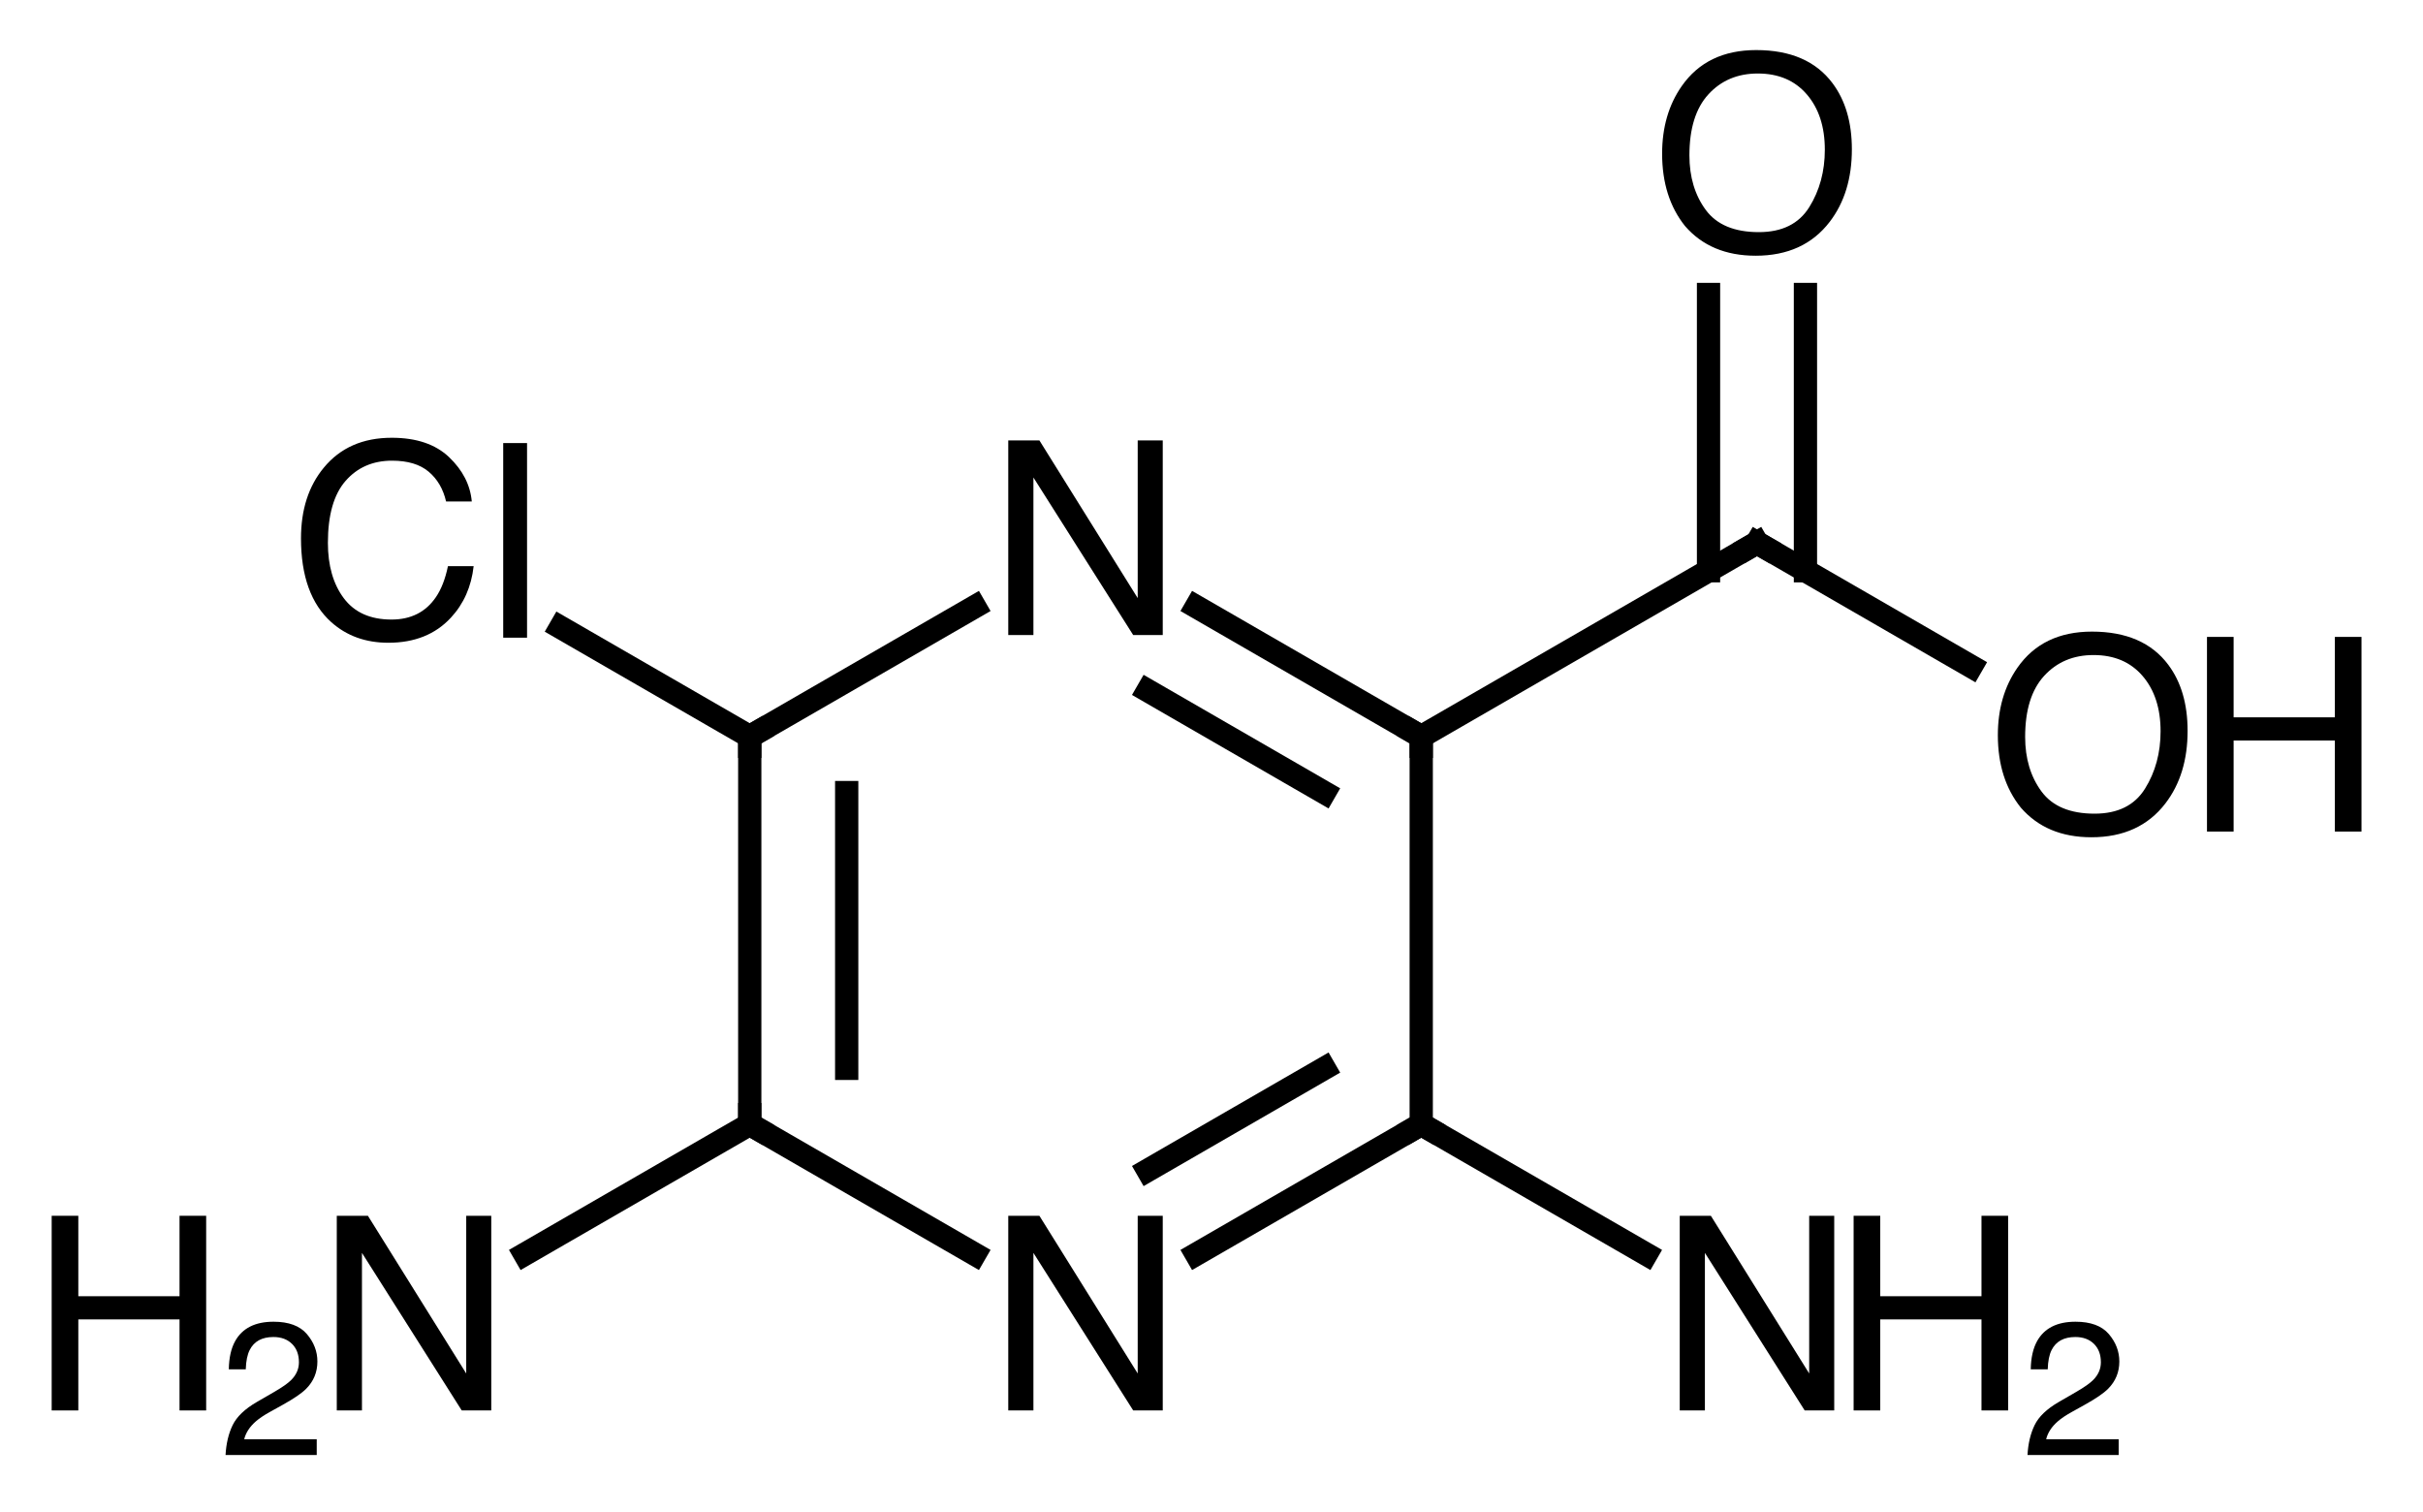 <?xml version="1.0" encoding="UTF-8"?>
<svg xmlns="http://www.w3.org/2000/svg" xmlns:xlink="http://www.w3.org/1999/xlink" style="fill-opacity:1; color-rendering:auto; color-interpolation:auto; text-rendering:auto; stroke:black; stroke-linecap:square; stroke-miterlimit:10; shape-rendering:auto; stroke-opacity:1; fill:black; stroke-dasharray:none; font-weight:normal; stroke-width:1; font-family:'Dialog'; font-style:normal; stroke-linejoin:miter; font-size:12px; stroke-dashoffset:0; image-rendering:auto;" width="125" viewBox="0 0 125.0 78.0" height="78">
  <!--Generated in ChemDoodle 11.12.0: PD94bWwgdmVyc2lvbj0iMS4wIiBlbmNvZGluZz0iVVRGLTgiIHN0YW5kYWxvbmU9Im5vIj8+CjxkIGY9InM6aWN4bWwiIGlkPSIxIiBtdj0iczozLjMuMCIgcD0iczpDaGVtRG9vZGxlIiBwYz0iaToxIiBwcj0iaToxIiB2PSJzOjExLjEyLjAiPgogICAgPHAgYjEwPSJiOnRydWUiIGIxMDU9ImI6dHJ1ZSIgYjEwNj0iYjpmYWxzZSIgYjEwNz0iYjpmYWxzZSIgYjEwOT0iYjpmYWxzZSIgYjExMD0iYjpmYWxzZSIgYjExMT0iYjp0cnVlIiBiMTEyPSJiOnRydWUiIGIxMTQ9ImI6dHJ1ZSIgYjExNT0iYjpmYWxzZSIgYjExNj0iYjp0cnVlIiBiMTE4PSJiOnRydWUiIGIxMjE9ImI6dHJ1ZSIgYjEyOT0iYjpmYWxzZSIgYjEzMT0iYjpmYWxzZSIgYjEzMj0iYjpmYWxzZSIgYjEzMz0iYjp0cnVlIiBiMTQ1PSJiOmZhbHNlIiBiMTQ2PSJiOnRydWUiIGIxNDc9ImI6ZmFsc2UiIGIxNTI9ImI6ZmFsc2UiIGIxNTU9ImI6dHJ1ZSIgYjE2Nj0iYjp0cnVlIiBiMTY3PSJiOnRydWUiIGIxNzA9ImI6ZmFsc2UiIGIxNzE9ImI6dHJ1ZSIgYjE3Mz0iYjp0cnVlIiBiMTc5PSJiOnRydWUiIGIyMDE9ImI6ZmFsc2UiIGIyMTY9ImI6dHJ1ZSIgYjIyNj0iYjp0cnVlIiBiMjI3PSJiOmZhbHNlIiBiMjM9ImI6dHJ1ZSIgYjI0PSJiOnRydWUiIGIyNDU9ImI6dHJ1ZSIgYjI0Nj0iYjp0cnVlIiBiMjQ3PSJiOmZhbHNlIiBiMjQ4PSJiOmZhbHNlIiBiMjU1PSJiOmZhbHNlIiBiMjU2PSJiOnRydWUiIGIzMDk9ImI6ZmFsc2UiIGIzNT0iYjpmYWxzZSIgYjQwPSJiOmZhbHNlIiBiNDE9ImI6dHJ1ZSIgYjQyPSJiOmZhbHNlIiBiOTA9ImI6ZmFsc2UiIGI5Mz0iYjp0cnVlIiBjMTA9ImM6MTI4LDEyOCwxMjgiIGMxMT0iYzoxMjgsMCwwIiBjMTI9ImM6MCwwLDAiIGMxOT0iYzowLDAsMCIgYzI9ImM6MCwwLDAiIGMzPSJjOjAsMCwwIiBjND0iYzoxMjgsMTI4LDEyOCIgYzU9ImM6MjU1LDI1NSwyNTUiIGM2PSJjOjAsMCwwIiBjNz0iYzoyNTUsMjU1LDI1NSIgYzg9ImM6MCwwLDAiIGM5PSJjOjAsMCwwIiBmMT0iZjoyMC4wIiBmMTA9ImY6MTAuMCIgZjExPSJmOjAuNTIzNTk4OCIgZjEyPSJmOjUuMCIgZjEzPSJmOjMuMCIgZjE0PSJmOjEuMiIgZjE1PSJmOjAuMCIgZjE2PSJmOjYuMCIgZjE3PSJmOjIuMCIgZjE4PSJmOjQuMCIgZjE5PSJmOjAuMTA0NzE5NzYiIGYyPSJmOjEuMiIgZjIxPSJmOjIuMCIgZjIyPSJmOjMuMCIgZjIzPSJmOjAuMCIgZjI0PSJmOjEwLjAiIGYyNT0iZjoxLjAiIGYyOD0iZjoxLjAiIGYyOT0iZjoxLjAiIGYzPSJmOjAuNSIgZjMwPSJmOjAuMyIgZjMxPSJmOjAuMyIgZjM0PSJmOjYuMCIgZjM1PSJmOjUuNDk3Nzg3IiBmMzY9ImY6MC43IiBmMzc9ImY6MS4wIiBmMzg9ImY6My4wIiBmMzk9ImY6MS4yIiBmND0iZjo1LjAiIGY0MD0iZjowLjAiIGY0MT0iZjoxLjAiIGY0Mj0iZjoxMC4wIiBmNDM9ImY6MTAuMCIgZjQ0PSJmOjAuNTIzNTk4OCIgZjQ1PSJmOjUuMCIgZjQ2PSJmOjEuMCIgZjQ3PSJmOjMuMCIgZjQ4PSJmOjEuMiIgZjQ5PSJmOjAuMCIgZjU9ImY6MC4xNSIgZjUxPSJmOjIwLjAiIGY1Mj0iZjo1LjAiIGY1Mz0iZjoxNS4wIiBmNTQ9ImY6MC4zIiBmNTU9ImY6MS4wIiBmNTY9ImY6MC41IiBmNTc9ImY6MS4wIiBmNTg9ImY6NS4wIiBmNTk9ImY6NC4wIiBmNj0iZjoxLjA0NzE5NzYiIGY2MT0iZjoyLjAiIGY2Mj0iZjoxMC4wIiBmNjM9ImY6MS4wIiBmNjU9ImY6NS4wIiBmNjY9ImY6NC4wIiBmNjc9ImY6MjAuMCIgZjY4PSJmOjAuNCIgZjY5PSJmOjMuMCIgZjc9ImY6MS41IiBmNzA9ImY6MTIuMCIgZjcxPSJmOjEwLjAiIGY5PSJmOjAuNyIgaTE1PSJpOjIiIGkxNj0iaTowIiBpMTc9Imk6MCIgaTI9Imk6NzkyIiBpMjI9Imk6MiIgaTI2PSJpOjEiIGkzPSJpOjYxMiIgaTMzPSJpOjAiIGkzNz0iaTowIiBpND0iaTozNiIgaTQwPSJpOjEiIGk0Mz0iaToxIiBpNT0iaTozNiIgaTY9Imk6MzYiIGk3PSJpOjM2IiBpZD0iMiIgczIwPSJzOkJhc2ljIiBzMjI9InM6QW5nc3Ryb20iIHQxPSJ0OkhlbHZldGljYSwwLDE0IiB0Mj0idDpUaW1lcyBOZXcgUm9tYW4sMCwxMiIvPgogICAgPGFuIGE9InM6bnVsbCIgY2k9InM6bnVsbCIgY249InM6bnVsbCIgY3M9InM6bnVsbCIgZD0iczpudWxsIiBpZD0iMyIgaz0iczpudWxsIiB0PSJzOm51bGwiLz4KICAgIDxjdCBpZD0iNCIvPgogICAgPGZ0IGlkPSI1Ij4KICAgICAgICA8X2YgdmFsdWU9IkhlbHZldGljYSIvPgogICAgPC9mdD4KICAgIDxhIGF0Mj0iYjpmYWxzZSIgYXQzPSJkOjAuMCIgYXQ0PSJpOjAiIGNvMT0iYjpmYWxzZSIgaWQ9IjYiIGw9InM6TiIgcD0icDM6MjczLjAsMjQyLjAsMC4wIi8+CiAgICA8YSBhdDI9ImI6ZmFsc2UiIGF0Mz0iZDowLjAiIGF0ND0iaTowIiBjbzE9ImI6ZmFsc2UiIGlkPSI3IiBsPSJzOkMiIHA9InAzOjI5MC4zMjA1LDI1Mi4wLDAuMCIvPgogICAgPGEgYXQyPSJiOmZhbHNlIiBhdDM9ImQ6MC4wIiBhdDQ9Imk6MCIgY28xPSJiOmZhbHNlIiBpZD0iOCIgbD0iczpDIiBwPSJwMzoyNTUuNjc5NDksMjUyLjAsMC4wIi8+CiAgICA8YSBhdDI9ImI6ZmFsc2UiIGF0Mz0iZDowLjAiIGF0ND0iaTowIiBjbzE9ImI6ZmFsc2UiIGlkPSI5IiBsPSJzOkMiIHA9InAzOjMwNy42NDEsMjQyLjAsMC4wIi8+CiAgICA8YSBhdDI9ImI6ZmFsc2UiIGF0Mz0iZDowLjAiIGF0ND0iaTowIiBjbzE9ImI6ZmFsc2UiIGlkPSIxMCIgbD0iczpDIiBwPSJwMzoyOTAuMzIwNSwyNzIuMCwwLjAiLz4KICAgIDxhIGF0Mj0iYjpmYWxzZSIgYXQzPSJkOjAuMCIgYXQ0PSJpOjAiIGNvMT0iYjpmYWxzZSIgaWQ9IjExIiBsPSJzOkNsIiBwPSJwMzoyMzguMzU4OTgsMjQyLjAsMC4wIi8+CiAgICA8YSBhdDI9ImI6ZmFsc2UiIGF0Mz0iZDowLjAiIGF0ND0iaTowIiBjbzE9ImI6ZmFsc2UiIGlkPSIxMiIgbD0iczpDIiBwPSJwMzoyNTUuNjc5NDksMjcyLjAsMC4wIi8+CiAgICA8YSBhdDI9ImI6ZmFsc2UiIGF0Mz0iZDowLjAiIGF0ND0iaTowIiBjbzE9ImI6ZmFsc2UiIGlkPSIxMyIgbD0iczpPIiBwPSJwMzozMjQuOTYxNSwyNTIuMCwwLjAiLz4KICAgIDxhIGF0Mj0iYjpmYWxzZSIgYXQzPSJkOjAuMCIgYXQ0PSJpOjAiIGNvMT0iYjpmYWxzZSIgaWQ9IjE0IiBsPSJzOk8iIHA9InAzOjMwNy42NDEsMjIyLjAsMC4wIi8+CiAgICA8YSBhdDI9ImI6ZmFsc2UiIGF0Mz0iZDowLjAiIGF0ND0iaTowIiBjbzE9ImI6ZmFsc2UiIGlkPSIxNSIgbD0iczpOIiBwPSJwMzoyNzMuMCwyODIuMCwwLjAiLz4KICAgIDxhIGF0Mj0iYjpmYWxzZSIgYXQzPSJkOjAuMCIgYXQ0PSJpOjAiIGNvMT0iYjpmYWxzZSIgaWQ9IjE2IiBsPSJzOk4iIHA9InAzOjMwNy42NDEsMjgyLjAsMC4wIi8+CiAgICA8YSBhdDI9ImI6ZmFsc2UiIGF0Mz0iZDowLjAiIGF0ND0iaTowIiBjbzE9ImI6ZmFsc2UiIGlkPSIxNyIgbD0iczpOIiBwPSJwMzoyMzguMzU4OTgsMjgyLjAsMC4wIi8+CiAgICA8YiBhMT0iaTo3IiBhMj0iaTo2IiBibzI9ImI6ZmFsc2UiIGJvMz0iaToyIiBjbzE9ImI6ZmFsc2UiIGlkPSIxOCIgdD0iczpEb3VibGUiIHpvPSJzOjUiLz4KICAgIDxiIGExPSJpOjYiIGEyPSJpOjgiIGJvMj0iYjpmYWxzZSIgYm8zPSJpOjIiIGNvMT0iYjpmYWxzZSIgaWQ9IjE5IiB0PSJzOlNpbmdsZSIgem89InM6MCIvPgogICAgPGIgYTE9Imk6NyIgYTI9Imk6OSIgYm8yPSJiOmZhbHNlIiBibzM9Imk6MiIgY28xPSJiOmZhbHNlIiBpZD0iMjAiIHQ9InM6U2luZ2xlIiB6bz0iczo5Ii8+CiAgICA8YiBhMT0iaToxMCIgYTI9Imk6NyIgYm8yPSJiOmZhbHNlIiBibzM9Imk6MiIgY28xPSJiOmZhbHNlIiBpZD0iMjEiIHQ9InM6U2luZ2xlIiB6bz0iczo0Ii8+CiAgICA8YiBhMT0iaTo4IiBhMj0iaToxMSIgYm8yPSJiOmZhbHNlIiBibzM9Imk6MiIgY28xPSJiOmZhbHNlIiBpZD0iMjIiIHQ9InM6U2luZ2xlIiB6bz0iczo2Ii8+CiAgICA8YiBhMT0iaTo4IiBhMj0iaToxMiIgYm8yPSJiOmZhbHNlIiBibzM9Imk6MiIgY28xPSJiOmZhbHNlIiBpZD0iMjMiIHQ9InM6RG91YmxlIiB6bz0iczoxIi8+CiAgICA8YiBhMT0iaTo5IiBhMj0iaToxMyIgYm8yPSJiOmZhbHNlIiBibzM9Imk6MiIgY28xPSJiOmZhbHNlIiBpZD0iMjQiIHQ9InM6U2luZ2xlIiB6bz0iczoxMCIvPgogICAgPGIgYTE9Imk6OSIgYTI9Imk6MTQiIGJvMj0iYjpmYWxzZSIgYm8zPSJpOjIiIGNvMT0iYjpmYWxzZSIgaWQ9IjI1IiB0PSJzOkRvdWJsZSIgem89InM6MTEiLz4KICAgIDxiIGExPSJpOjE1IiBhMj0iaToxMCIgYm8yPSJiOmZhbHNlIiBibzM9Imk6MiIgY28xPSJiOmZhbHNlIiBpZD0iMjYiIHQ9InM6RG91YmxlIiB6bz0iczozIi8+CiAgICA8YiBhMT0iaToxMCIgYTI9Imk6MTYiIGJvMj0iYjpmYWxzZSIgYm8zPSJpOjIiIGNvMT0iYjpmYWxzZSIgaWQ9IjI3IiB0PSJzOlNpbmdsZSIgem89InM6OCIvPgogICAgPGIgYTE9Imk6MTIiIGEyPSJpOjE3IiBibzI9ImI6ZmFsc2UiIGJvMz0iaToyIiBjbzE9ImI6ZmFsc2UiIGlkPSIyOCIgdD0iczpTaW5nbGUiIHpvPSJzOjciLz4KICAgIDxiIGExPSJpOjEyIiBhMj0iaToxNSIgYm8yPSJiOmZhbHNlIiBibzM9Imk6MiIgY28xPSJiOmZhbHNlIiBpZD0iMjkiIHQ9InM6U2luZ2xlIiB6bz0iczoyIi8+CjwvZD4K-->
  <defs id="genericDefs"></defs>
  <g>
    <g transform="translate(-217,-214)" style="stroke-linecap:butt; text-rendering:geometricPrecision; color-rendering:optimizeQuality; image-rendering:optimizeQuality; color-interpolation:linearRGB; stroke-width:1.2;">
      <line y2="252" style="fill:none;" x1="267.283" x2="255.679" y1="245.301"></line>
      <line y2="272" style="fill:none;" x1="255.679" x2="255.679" y1="252"></line>
      <line y2="269.113" style="fill:none;" x1="260.68" x2="260.68" y1="254.887"></line>
      <line y2="278.699" style="fill:none;" x1="255.679" x2="267.283" y1="272"></line>
      <line y2="272" style="fill:none;" x1="278.717" x2="290.32" y1="278.699"></line>
      <line y2="269.113" style="fill:none;" x1="276.217" x2="285.32" y1="274.369"></line>
      <line y2="252" style="fill:none;" x1="290.32" x2="290.32" y1="272"></line>
      <line y2="245.301" style="fill:none;" x1="290.32" x2="278.717" y1="252"></line>
      <line y2="249.631" style="fill:none;" x1="285.32" x2="276.217" y1="254.887"></line>
      <line y2="246.367" style="fill:none;" x1="255.679" x2="245.922" y1="252"></line>
      <line y2="278.699" style="fill:none;" x1="255.679" x2="244.076" y1="272"></line>
      <line y2="278.699" style="fill:none;" x1="290.32" x2="301.924" y1="272"></line>
      <line y2="242" style="fill:none;" x1="290.32" x2="307.641" y1="252"></line>
      <line y2="248.38" style="fill:none;" x1="307.641" x2="318.692" y1="242"></line>
      <line y2="229.192" style="fill:none;" x1="310.141" x2="310.141" y1="243.443"></line>
      <line y2="229.192" style="fill:none;" x1="305.141" x2="305.141" y1="243.443"></line>
    </g>
    <g transform="translate(-217,-214)" style="font-size:14px; text-rendering:geometricPrecision; color-rendering:optimizeQuality; image-rendering:optimizeQuality; font-family:'Helvetica'; color-interpolation:linearRGB;">
      <path style="stroke:none;" d="M269.015 236.719 L270.621 236.719 L275.693 244.854 L275.693 236.719 L276.985 236.719 L276.985 246.761 L275.461 246.761 L270.313 238.633 L270.313 246.761 L269.015 246.761 Z"></path>
      <path d="M255.679 252.5 L255.679 252 L256.113 251.75" style="fill:none; stroke-miterlimit:5; stroke-width:1.2; stroke-linecap:butt;"></path>
      <path d="M255.679 271.5 L255.679 272 L256.113 272.25" style="fill:none; stroke-miterlimit:5; stroke-width:1.2; stroke-linecap:butt;"></path>
      <path d="M269.015 276.719 L270.621 276.719 L275.693 284.854 L275.693 276.719 L276.985 276.719 L276.985 286.761 L275.461 286.761 L270.313 278.633 L270.313 286.761 L269.015 286.761 Z" style="stroke-miterlimit:5; stroke-width:1.2; stroke-linecap:butt; stroke:none;"></path>
      <path d="M289.887 272.25 L290.32 272 L290.753 272.25" style="fill:none; stroke-miterlimit:5; stroke-width:1.2; stroke-linecap:butt;"></path>
      <path d="M289.887 251.75 L290.32 252 L290.32 252.5" style="fill:none; stroke-miterlimit:5; stroke-width:1.2; stroke-linecap:butt;"></path>
      <path d="M237.21 236.583 Q239.118 236.583 240.171 237.587 Q241.223 238.592 241.339 239.871 L240.013 239.871 Q239.788 238.9 239.114 238.333 Q238.441 237.765 237.224 237.765 Q235.741 237.765 234.828 238.808 Q233.916 239.85 233.916 242.003 Q233.916 243.767 234.739 244.864 Q235.563 245.961 237.197 245.961 Q238.701 245.961 239.487 244.806 Q239.904 244.198 240.109 243.207 L241.435 243.207 Q241.257 244.792 240.259 245.866 Q239.063 247.158 237.033 247.158 Q235.283 247.158 234.093 246.098 Q232.528 244.697 232.528 241.771 Q232.528 239.549 233.704 238.127 Q234.975 236.583 237.21 236.583 ZM242.96 236.856 L244.19 236.856 L244.19 246.898 L242.96 246.898 Z" style="stroke-miterlimit:5; stroke-width:1.2; stroke-linecap:butt; stroke:none;"></path>
      <path d="M234.374 276.719 L235.98 276.719 L241.052 284.854 L241.052 276.719 L242.344 276.719 L242.344 286.761 L240.82 286.761 L235.673 278.633 L235.673 286.761 L234.374 286.761 Z" style="stroke-miterlimit:5; stroke-width:1.2; stroke-linecap:butt; stroke:none;"></path>
      <path d="M219.666 276.719 L221.04 276.719 L221.04 280.869 L226.262 280.869 L226.262 276.719 L227.636 276.719 L227.636 286.761 L226.262 286.761 L226.262 282.065 L221.04 282.065 L221.04 286.761 L219.666 286.761 Z" style="stroke-miterlimit:5; stroke-width:1.2; stroke-linecap:butt; stroke:none;"></path>
    </g>
    <g transform="translate(-217,-214)" style="stroke-linecap:butt; font-size:9.8px; text-rendering:geometricPrecision; image-rendering:optimizeQuality; color-rendering:optimizeQuality; font-family:'Helvetica'; color-interpolation:linearRGB; stroke-width:1.2; stroke-miterlimit:5;">
      <path style="stroke:none;" d="M228.636 289.06 Q228.684 288.175 229.002 287.519 Q229.321 286.864 230.244 286.328 L231.163 285.796 Q231.78 285.438 232.029 285.184 Q232.421 284.787 232.421 284.275 Q232.421 283.677 232.062 283.325 Q231.704 282.973 231.106 282.973 Q230.22 282.973 229.881 283.643 Q229.699 284.002 229.679 284.639 L228.804 284.639 Q228.818 283.744 229.134 283.179 Q229.694 282.184 231.11 282.184 Q232.287 282.184 232.831 282.82 Q233.374 283.457 233.374 284.236 Q233.374 285.06 232.795 285.643 Q232.46 285.983 231.594 286.466 L230.938 286.83 Q230.469 287.089 230.201 287.323 Q229.723 287.739 229.598 288.247 L233.34 288.247 L233.34 289.06 Z"></path>
      <path style="stroke:none;" d="M303.656 276.719 L305.262 276.719 L310.334 284.854 L310.334 276.719 L311.626 276.719 L311.626 286.761 L310.102 286.761 L304.954 278.633 L304.954 286.761 L303.656 286.761 Z"></path>
      <path style="stroke:none;" d="M312.626 276.719 L314 276.719 L314 280.869 L319.223 280.869 L319.223 276.719 L320.597 276.719 L320.597 286.761 L319.223 286.761 L319.223 282.065 L314 282.065 L314 286.761 L312.626 286.761 Z"></path>
      <path style="stroke:none;" d="M321.597 289.06 Q321.645 288.175 321.963 287.519 Q322.281 286.864 323.205 286.328 L324.124 285.796 Q324.741 285.438 324.99 285.184 Q325.382 284.787 325.382 284.275 Q325.382 283.677 325.023 283.325 Q324.664 282.973 324.066 282.973 Q323.181 282.973 322.841 283.643 Q322.659 284.002 322.64 284.639 L321.764 284.639 Q321.779 283.744 322.095 283.179 Q322.655 282.184 324.071 282.184 Q325.248 282.184 325.791 282.82 Q326.334 283.457 326.334 284.236 Q326.334 285.06 325.755 285.643 Q325.42 285.983 324.554 286.466 L323.899 286.83 Q323.43 287.089 323.162 287.323 Q322.683 287.739 322.559 288.247 L326.301 288.247 L326.301 289.06 Z"></path>
      <path style="fill:none;" d="M307.208 242.25 L307.641 242 L308.074 242.25"></path>
      <path style="stroke:none;" d="M324.921 246.583 Q327.58 246.583 328.858 248.292 Q329.856 249.625 329.856 251.703 Q329.856 253.952 328.714 255.442 Q327.375 257.192 324.893 257.192 Q322.576 257.192 321.25 255.661 Q320.067 254.184 320.067 251.928 Q320.067 249.891 321.079 248.442 Q322.377 246.583 324.921 246.583 ZM325.057 255.975 Q326.855 255.975 327.658 254.686 Q328.462 253.398 328.462 251.723 Q328.462 249.953 327.535 248.873 Q326.609 247.792 325.002 247.792 Q323.444 247.792 322.459 248.862 Q321.475 249.932 321.475 252.017 Q321.475 253.685 322.319 254.83 Q323.164 255.975 325.057 255.975 Z"></path>
      <path style="stroke:none;" d="M330.856 246.856 L332.23 246.856 L332.23 251.005 L337.453 251.005 L337.453 246.856 L338.827 246.856 L338.827 256.898 L337.453 256.898 L337.453 252.202 L332.23 252.202 L332.23 256.898 L330.856 256.898 Z"></path>
      <path style="stroke:none;" d="M307.6 216.583 Q310.259 216.583 311.538 218.292 Q312.536 219.625 312.536 221.703 Q312.536 223.952 311.394 225.442 Q310.054 227.192 307.573 227.192 Q305.255 227.192 303.929 225.661 Q302.747 224.184 302.747 221.928 Q302.747 219.891 303.758 218.442 Q305.057 216.583 307.6 216.583 ZM307.737 225.975 Q309.534 225.975 310.338 224.686 Q311.141 223.398 311.141 221.723 Q311.141 219.953 310.215 218.873 Q309.288 217.792 307.682 217.792 Q306.123 217.792 305.139 218.862 Q304.155 219.932 304.155 222.017 Q304.155 223.685 304.999 224.83 Q305.843 225.975 307.737 225.975 Z"></path>
    </g>
  </g>
</svg>
